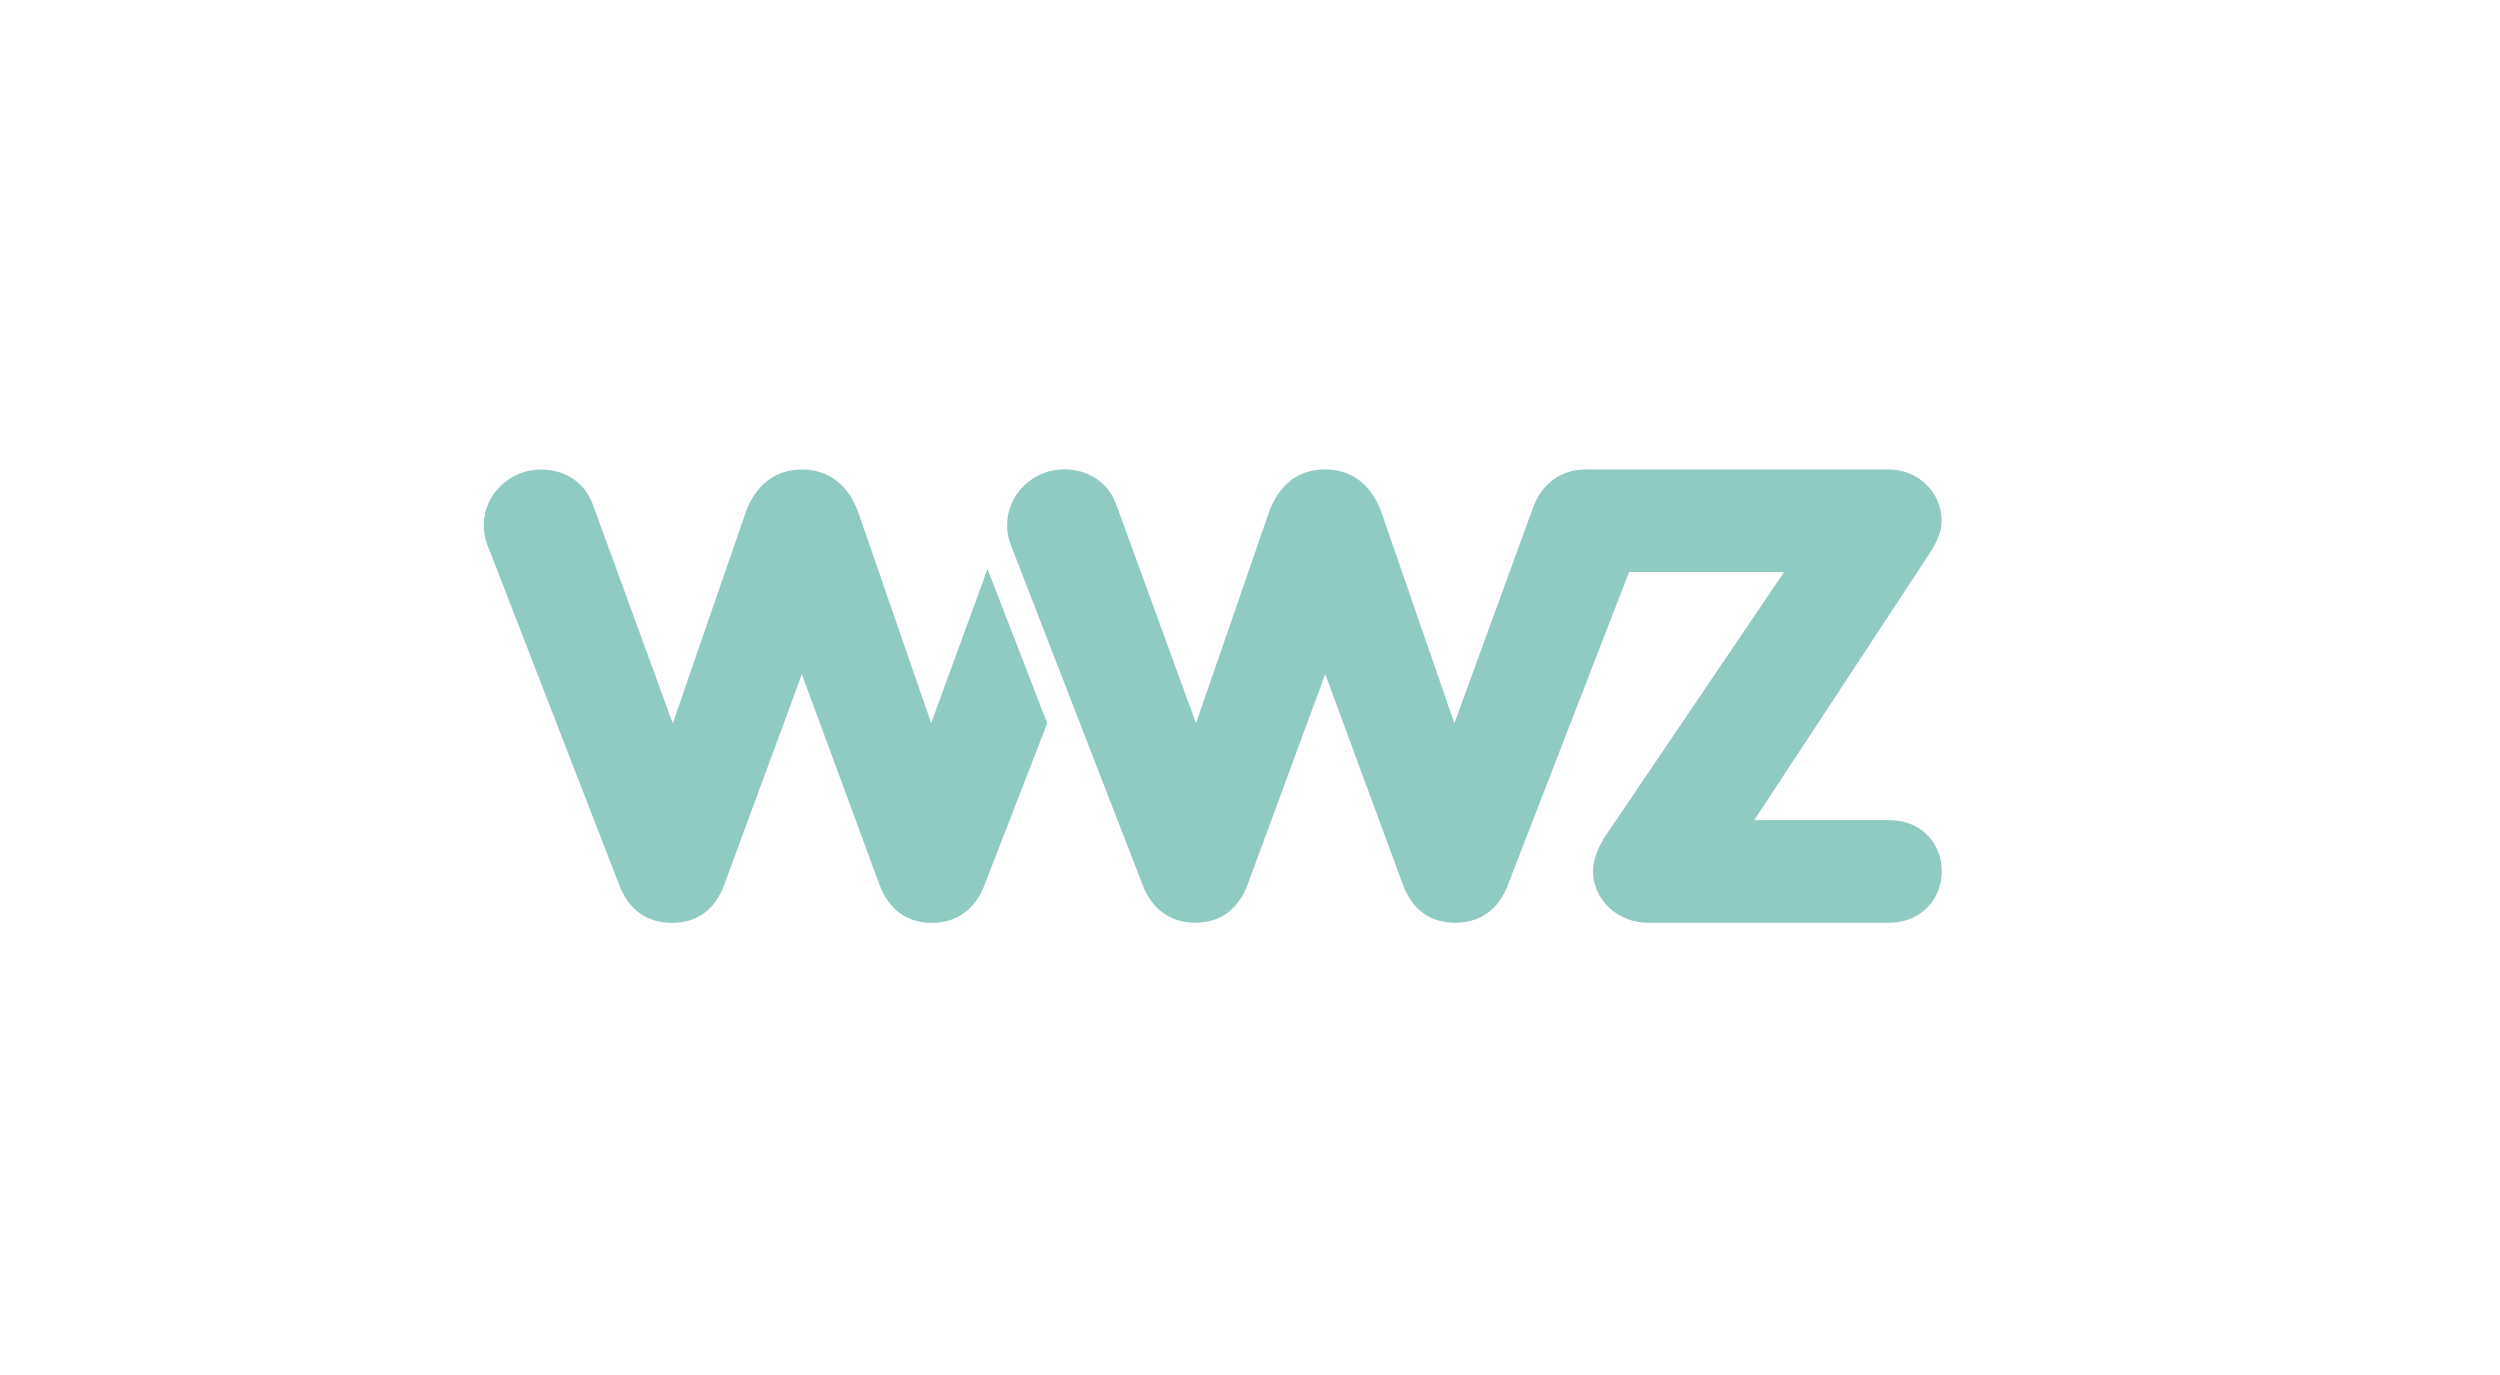<?xml version="1.0" encoding="UTF-8"?>
<svg id="Layer_1" data-name="Layer 1" xmlns="http://www.w3.org/2000/svg" viewBox="0 0 200 110">
  <defs>
    <style>
      .cls-1 {
        fill: #8fcac3;
        stroke-width: 0px;
      }
    </style>
  </defs>
  <path class="cls-1" d="M151.14,37.56c2.33,0,4.19,1.86,4.19,4.08,0,.95-.34,1.67-1.11,2.86l-13.88,21.11h10.81c2.44,0,4.19,1.75,4.19,4.08,0,2.39-1.81,4.13-4.19,4.13h-19.35c-2.39,0-4.36-1.86-4.36-4.14,0-1.01.47-1.95.98-2.78l14.31-21.14h-12.4l-9.68,24.98c-.74,2.02-2.23,3.08-4.24,3.08s-3.45-1.06-4.19-3.08l-6.2-16.81-6.2,16.81c-.74,2.02-2.23,3.08-4.19,3.08s-3.5-1.06-4.24-3.08l-10.34-26.67c-.37-.85-.48-1.43-.48-2.07,0-2.44,2.06-4.45,4.56-4.45,1.96,0,3.55,1.06,4.19,2.86l6.36,17.45,5.83-16.86c.79-2.23,2.38-3.45,4.5-3.45s3.71,1.22,4.51,3.45l5.83,16.86,6.31-17.29c.51-1.44,1.85-3.02,4.24-3.02h24.24ZM74.5,57.87l-5.83-16.86c-.8-2.23-2.39-3.45-4.51-3.45s-3.71,1.22-4.51,3.45l-5.83,16.86-6.37-17.45c-.63-1.8-2.22-2.86-4.19-2.86-2.49,0-4.56,2.02-4.56,4.45,0,.64.11,1.22.48,2.07l10.34,26.67c.74,2.02,2.23,3.08,4.24,3.08s3.45-1.06,4.19-3.08l6.2-16.81,6.2,16.81c.74,2.02,2.23,3.08,4.19,3.08s3.5-1.06,4.24-3.08l5-12.89-4.78-12.34-4.51,12.34Z"/>
</svg>